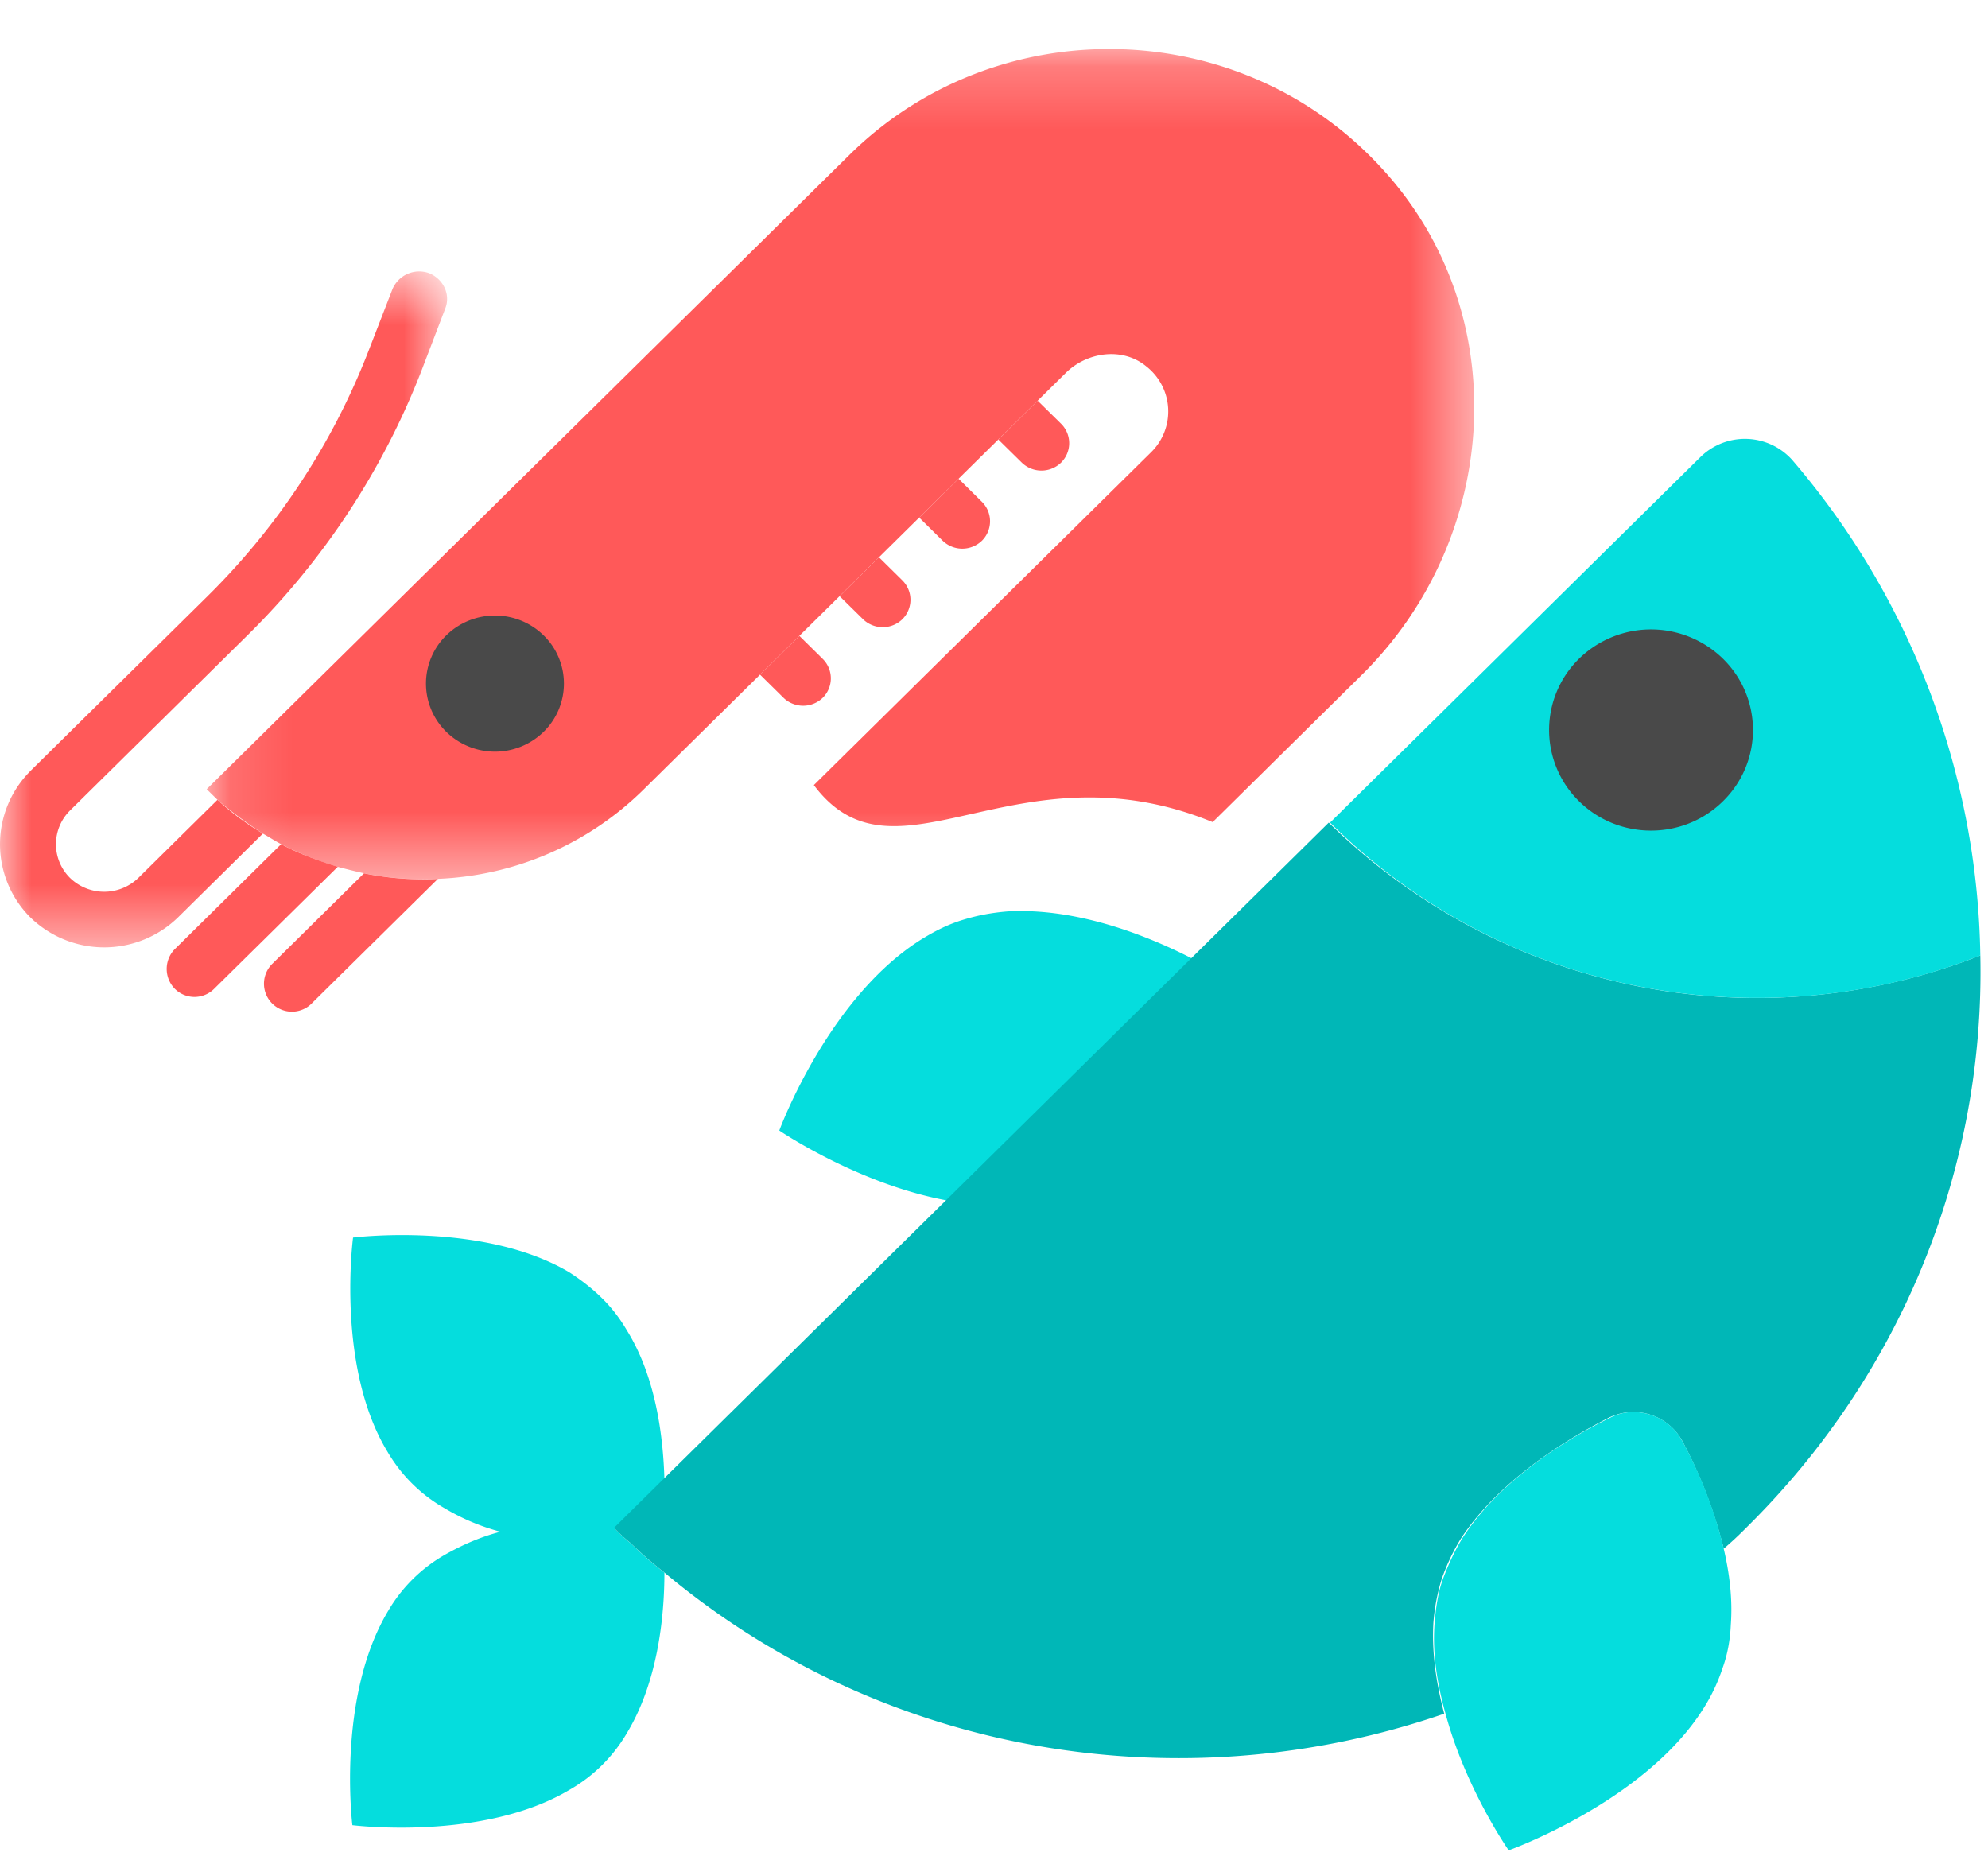 <svg xmlns="http://www.w3.org/2000/svg" xmlns:xlink="http://www.w3.org/1999/xlink" width="32" height="30" viewBox="0 0 32 30">
    <defs>
        <path id="a" d="M20.53.216H.128V13.58h20.404z"/>
        <path id="c" d="M0 11.518V.639h7.197v10.879H0z"/>
    </defs>
    <g fill="none" fill-rule="evenodd">
        <path fill="#05DDDD" d="M19.19 15.43l-3.945 3.893c-1.438-.264-2.701-1.126-2.701-1.126s.791-2.158 2.312-3.092c.215-.131.42-.232.657-.303.236-.072.462-.112.708-.132 1.11-.061 2.24.385 2.97.76M9.688 20.894c.155.151.288.324.401.517.462.74.586 1.693.606 2.402l-.801.79c.082.082.174.173.267.244.174.173.349.324.534.466 0 .73-.113 1.774-.606 2.586a2.506 2.506 0 0 1-.925.912c-1.397.831-3.492.567-3.492.567s-.257-2.057.575-3.447a2.485 2.485 0 0 1 .924-.911c.288-.162.576-.285.884-.365a3.488 3.488 0 0 1-.893-.375 2.49 2.49 0 0 1-.925-.913c-.832-1.369-.554-3.447-.554-3.447s2.095-.263 3.481.559c.186.12.37.262.524.415"/>
        <path fill="#00B7B7" d="M31.876 15.38c.072 3.334-1.201 6.68-3.77 9.213a5.674 5.674 0 0 1-.36.335 7.585 7.585 0 0 0-.667-1.734.899.899 0 0 0-1.181-.375c-.72.366-1.777 1.024-2.383 1.947a3.398 3.398 0 0 0-.308.648 3.215 3.215 0 0 0-.134.7c-.03.497.051 1.004.174 1.47-4.201 1.45-9.008.7-12.562-2.28a6.18 6.18 0 0 1-.534-.467c-.092-.07-.185-.162-.268-.244l11.505-11.352.021.02a9.815 9.815 0 0 0 10.467 2.118"/>
        <path fill="#05DDDD" d="M27.079 23.195c.246.446.513 1.074.667 1.733.093.396.145.811.114 1.227-.01.233-.052.476-.134.699a2.904 2.904 0 0 1-.308.649c-.945 1.5-3.133 2.28-3.133 2.28s-.689-.982-1.017-2.199c-.134-.476-.216-.983-.175-1.47.021-.243.052-.476.134-.7.082-.222.185-.445.308-.648.585-.922 1.654-1.59 2.383-1.946.4-.213.945-.04 1.16.375M28.846 7.401a12.548 12.548 0 0 1 3.03 7.978c-3.472 1.38-7.622.67-10.447-2.118l-.02-.02 5.968-5.89a1.022 1.022 0 0 1 1.469.05"/>
        <path fill="#494949" d="M25.415 10.605a1.658 1.658 0 0 1 2.321 0c.641.632.641 1.659 0 2.29-.64.633-1.68.633-2.321 0a1.606 1.606 0 0 1 0-2.29"/>
        <g transform="translate(3.2 .573)">
            <mask id="b" fill="#fff">
                <use xlink:href="#a"/>
            </mask>
            <path fill="#FF5959" d="M10.473 1.92c2.374-2.343 6.293-2.268 8.568.215 2.141 2.32 1.922 5.942-.324 8.158L16.32 12.66c-3.18-1.302-5.1 1.166-6.42-.596l5.427-5.356a.92.92 0 0 0-.075-1.383c-.377-.313-.949-.238-1.296.104L7.15 12.145a4.999 4.999 0 0 1-3.3 1.428c-.068.007-.143.007-.219.007-.331 0-.648-.03-.972-.097-.136-.029-.28-.066-.422-.103a5.228 5.228 0 0 1-.912-.365c-.098-.052-.188-.111-.294-.171a6.402 6.402 0 0 1-.73-.543l-.174-.171L10.473 1.92z" mask="url(#b)"/>
        </g>
        <path fill="#FF5959" d="M16.703 6.45l.377.371a.44.44 0 0 1 0 .625.454.454 0 0 1-.633 0l-.377-.371.633-.626zM15.43 7.706l.376.372a.44.44 0 0 1 0 .625.455.455 0 0 1-.633 0l-.377-.372.633-.625zM14.148 8.97l.377.372a.44.44 0 0 1 0 .625.454.454 0 0 1-.633 0l-.377-.371.633-.626zM12.867 10.235l.377.372a.44.44 0 0 1 0 .624.454.454 0 0 1-.633 0l-.377-.372.633-.624zM2.807 15.284l1.718-1.696c.294.157.603.268.912.364l-1.99 1.964a.448.448 0 0 1-.633 0 .456.456 0 0 1-.007-.632M4.39 15.507l1.469-1.45c.324.067.64.097.972.097.075 0 .151 0 .218-.008L5.03 16.139a.45.45 0 1 1-.64-.632"/>
        <g transform="translate(0 3.731)">
            <mask id="d" fill="#fff">
                <use xlink:href="#c"/>
            </mask>
            <path fill="#FF5959" d="M.486 8.682l2.856-2.818A11.278 11.278 0 0 0 5.927 1.93L6.319.919a.468.468 0 0 1 .588-.253c.233.096.353.349.256.58L6.779 2.25a12.168 12.168 0 0 1-2.796 4.245l-2.856 2.82a.764.764 0 0 0 0 1.085.79.79 0 0 0 1.1 0L3.5 9.143c.227.209.468.387.732.543l-1.364 1.347a1.705 1.705 0 0 1-2.382 0 1.664 1.664 0 0 1 0-2.35" mask="url(#d)"/>
        </g>
        <path fill="#494949" d="M7.182 10.228a1.121 1.121 0 0 1 1.57 0 1.086 1.086 0 0 1 0 1.55 1.121 1.121 0 0 1-1.57 0 1.086 1.086 0 0 1 0-1.55"/>
    </g>
</svg>

